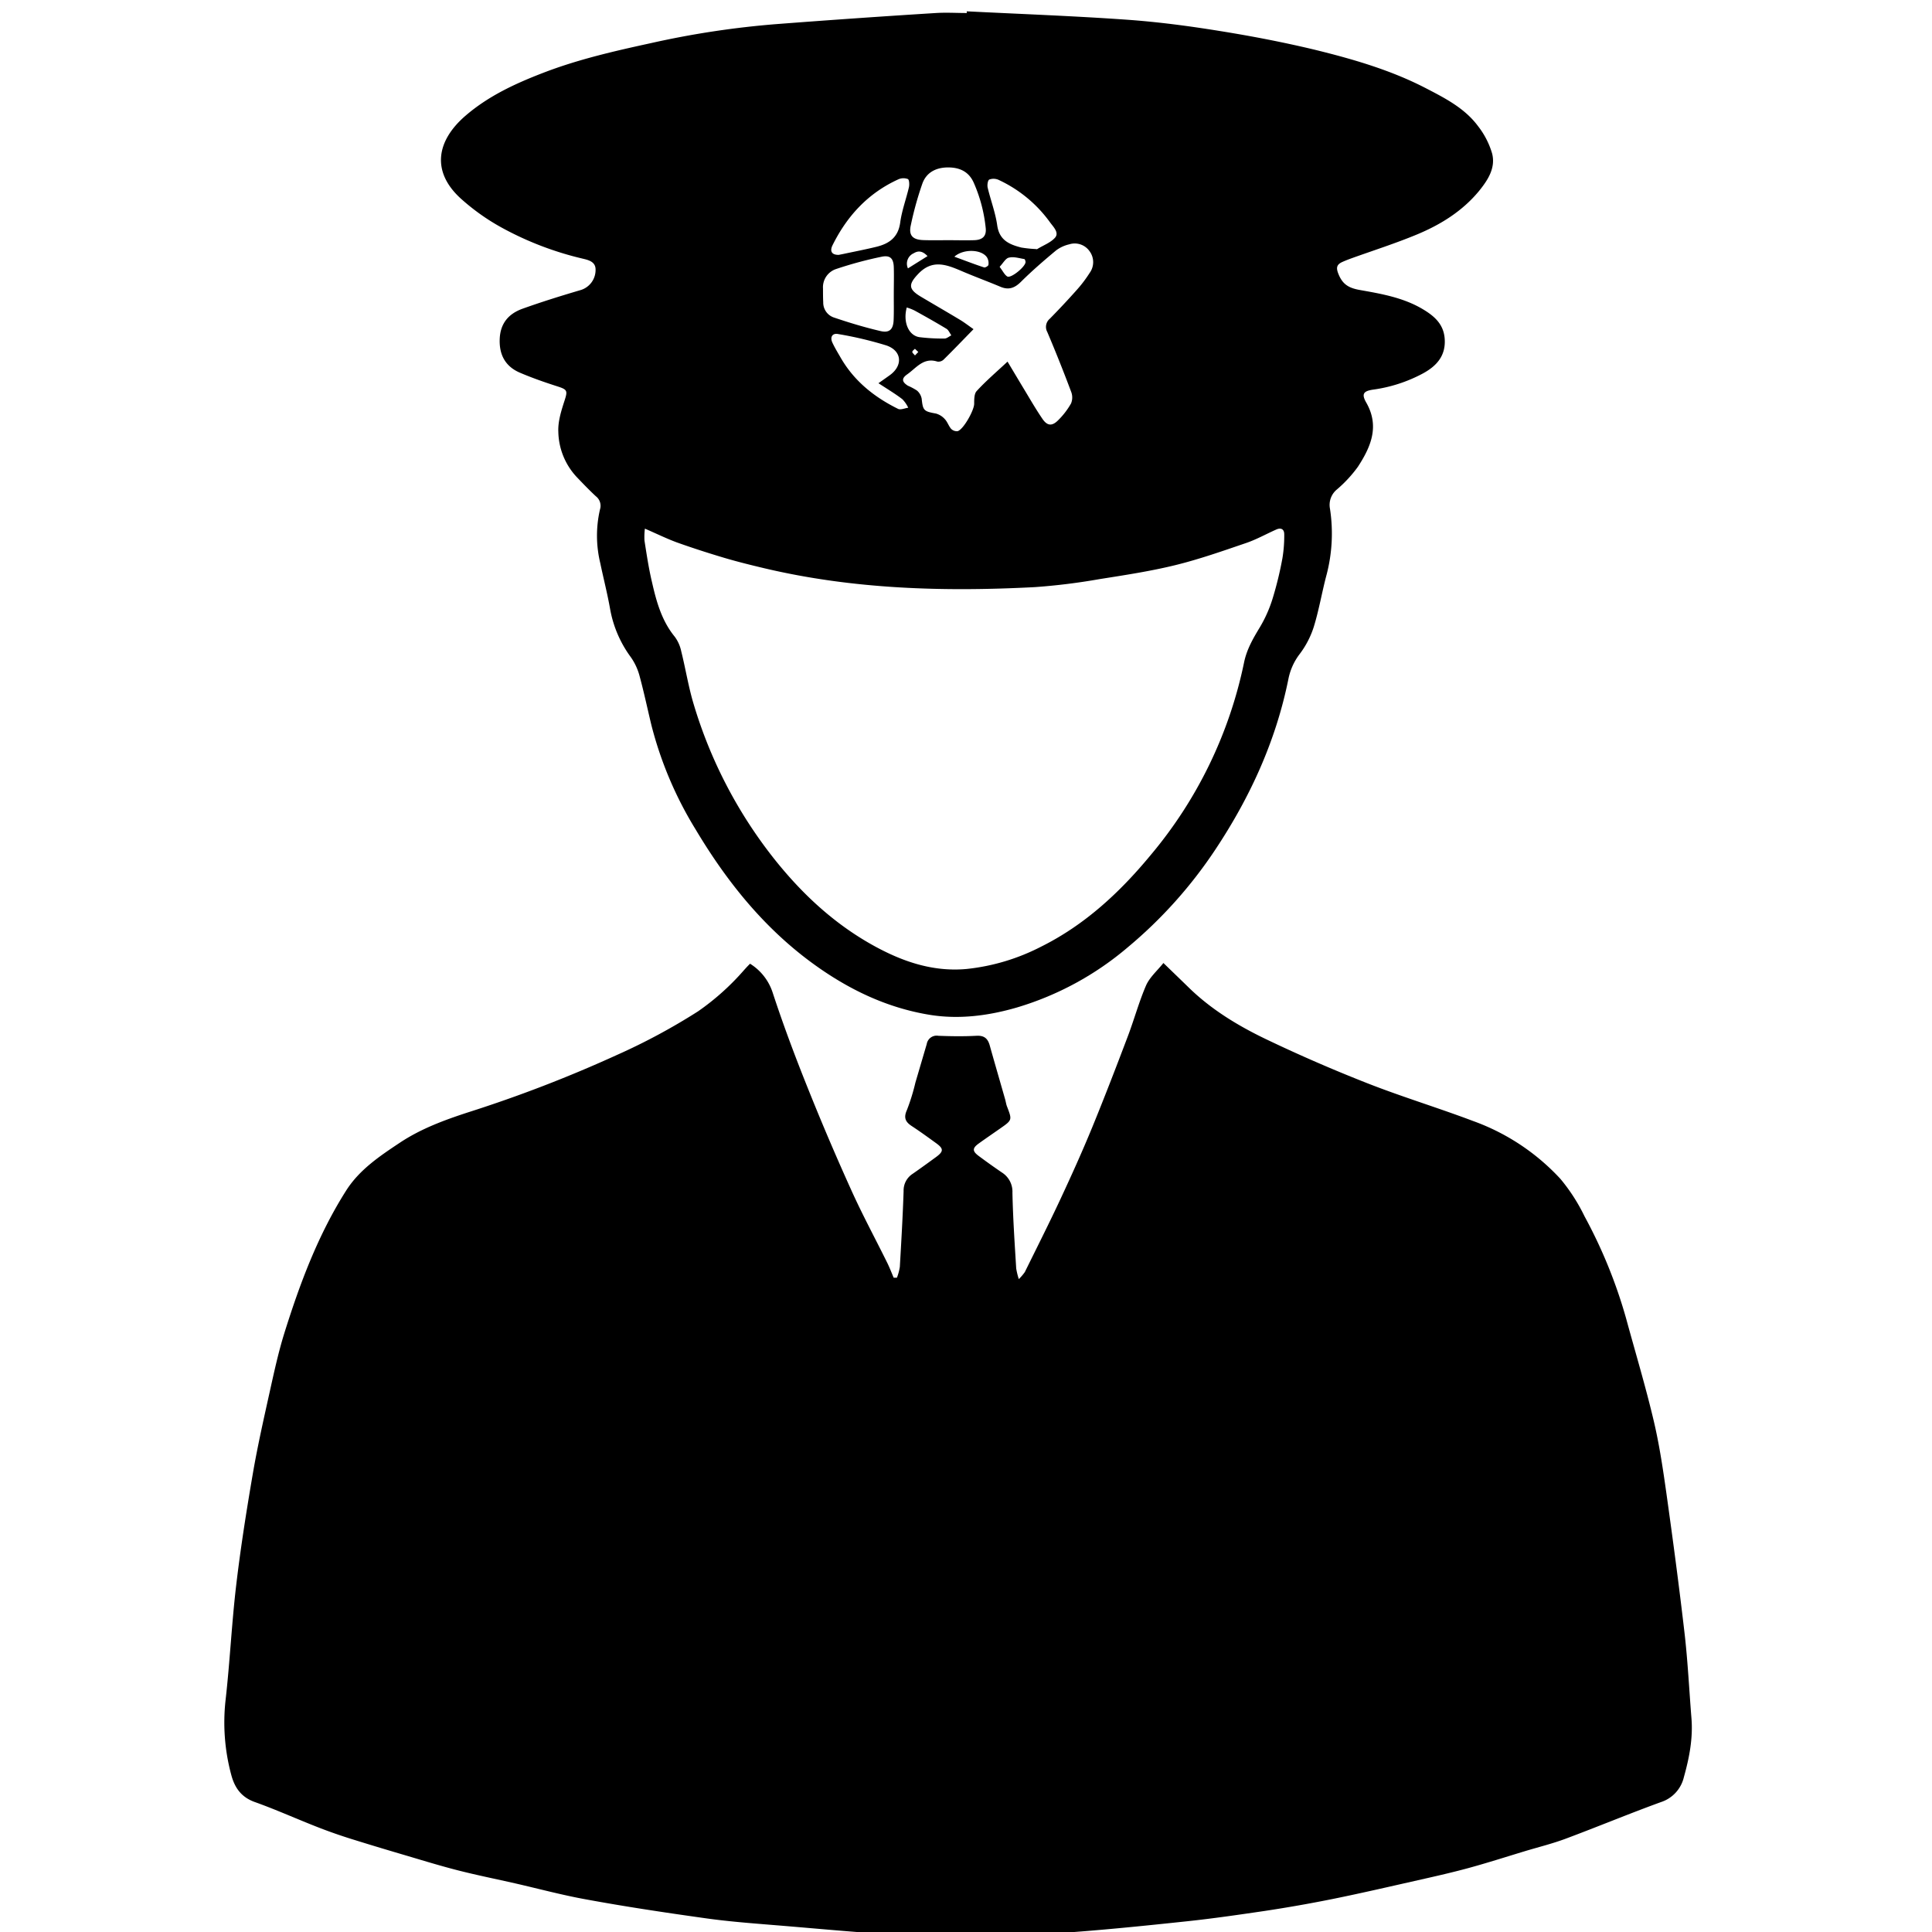 <svg id="Layer_1" data-name="Layer 1" xmlns="http://www.w3.org/2000/svg" viewBox="0 0 511.99 511.99"><title>ikony</title><path d="M198.77,255.39a14.16,14.16,0,0,1,6,7.68c2.74,8.36,5.83,16.62,9.1,24.78q5.59,14,11.79,27.68c2.92,6.46,6.3,12.71,9.44,19.07.64,1.29,1.16,2.65,1.73,4l.86,0a13.81,13.81,0,0,0,.77-2.88c.39-6.69.78-13.38,1-20.08a5.25,5.25,0,0,1,2.41-4.58c2.09-1.45,4.14-2.94,6.19-4.44s2-2.23.05-3.65c-2.14-1.55-4.27-3.1-6.48-4.55-1.71-1.11-2.21-2.24-1.28-4.29a53.89,53.89,0,0,0,2.24-7.25c1-3.4,2-6.79,3-10.2a2.66,2.66,0,0,1,3.09-2.19c3.35.13,6.71.18,10.05,0,2-.12,3,.64,3.53,2.47,1.34,4.78,2.73,9.54,4.09,14.31.2.68.28,1.4.53,2,1.36,3.55,1.37,3.55-1.84,5.79-1.91,1.34-3.84,2.65-5.71,4-1.67,1.22-1.67,2,0,3.25q3.06,2.28,6.2,4.42a6,6,0,0,1,2.77,5.35c.14,6.7.59,13.39,1,20.08a19.59,19.59,0,0,0,.69,2.81,13.57,13.57,0,0,0,1.59-1.86c3.18-6.45,6.42-12.87,9.46-19.38,2.91-6.24,5.75-12.53,8.37-18.9,3.28-8,6.36-16,9.41-24.05,1.73-4.54,3-9.27,4.92-13.7,1-2.19,3-3.9,4.57-5.88,2.49,2.41,4.58,4.42,6.66,6.45,6,5.88,13.16,10.21,20.66,13.8,8.76,4.19,17.7,8.07,26.74,11.62,9.23,3.62,18.74,6.5,28,10a58.39,58.39,0,0,1,23.14,15.33,48.15,48.15,0,0,1,6.4,9.93,131.2,131.2,0,0,1,11,27c2.45,9,5.14,17.92,7.29,27,1.52,6.39,2.49,12.93,3.41,19.45,1.73,12.34,3.38,24.7,4.81,37.08.86,7.45,1.22,15,1.82,22.45.44,5.35-.57,10.52-2,15.62a9.13,9.13,0,0,1-6.07,6.63c-8.47,3.08-16.8,6.55-25.24,9.7-3.5,1.31-7.16,2.21-10.75,3.29-5,1.51-10.05,3.14-15.13,4.52-4.69,1.27-9.44,2.33-14.18,3.4-7.21,1.63-14.41,3.29-21.65,4.76q-8.94,1.8-18,3.17c-6.81,1-13.63,2-20.48,2.73C291,511.66,267.22,514,243.33,513c-12.66-.52-25.28-1.8-37.92-2.82-6.37-.52-12.75-1-19.07-1.92-10.34-1.45-20.65-3-30.92-4.89-6.37-1.14-12.64-2.84-18.95-4.28-4.94-1.12-9.9-2.12-14.81-3.36-4.51-1.14-9-2.51-13.44-3.83-4.66-1.37-9.32-2.76-14-4.22-3.28-1-6.55-2.12-9.76-3.37-5.67-2.2-11.21-4.72-16.93-6.76-3.62-1.29-5.35-3.82-6.25-7.22a53.32,53.32,0,0,1-1.49-19.9c1.14-10.08,1.61-20.24,2.8-30.31,1.16-9.86,2.71-19.68,4.39-29.47,1.26-7.37,2.92-14.68,4.54-22,1.14-5.14,2.26-10.3,3.82-15.32,4.12-13.17,8.94-26.09,16.39-37.82,3.51-5.53,8.87-9.12,14.21-12.67,5.63-3.75,11.92-6.05,18.28-8.12a353.32,353.32,0,0,0,39.36-15.19A164.43,164.43,0,0,0,185,268a66.11,66.11,0,0,0,12.19-10.94C197.66,256.54,198.15,256,198.77,255.39Z"/><path d="M256.19,3c14.09.71,28.19,1.22,42.26,2.21,8.29.58,16.56,1.67,24.77,3,8.49,1.36,17,3,25.32,5,10,2.46,20,5.35,29.23,10.12,5.13,2.66,10.38,5.32,13.92,10.1a21.68,21.68,0,0,1,3.72,7.22c1,3.85-1.12,7.08-3.49,10-4.38,5.29-10.08,8.84-16.3,11.44-5.78,2.41-11.78,4.31-17.68,6.44-.76.28-1.52.58-2.25.91-1.49.68-1.65,1.55-1,3.16,1.1,2.74,2.69,3.73,5.73,4.26,5.64,1,11.41,2,16.5,5,3.07,1.81,5.64,3.95,5.93,7.89.33,4.5-2.11,7.22-5.74,9.2a39.14,39.14,0,0,1-13.21,4.3c-2.63.38-3.13,1.17-1.83,3.45,3.6,6.3,1.17,11.79-2.22,17a34.35,34.35,0,0,1-5.55,6,5.29,5.29,0,0,0-1.85,5.11,43.25,43.25,0,0,1-.9,17.5c-1.23,4.6-2,9.33-3.41,13.87a24,24,0,0,1-3.77,7.21,16,16,0,0,0-2.94,6.57c-3.32,16.44-10.17,31.37-19.41,45.26A120,120,0,0,1,298.91,251a80.88,80.88,0,0,1-29.46,16c-7.51,2.18-15.33,3.21-23.16,1.92-11.41-1.88-21.53-6.78-30.86-13.57-13.05-9.51-22.88-21.81-31.06-35.5a99.83,99.83,0,0,1-11.72-27.59c-1.07-4.42-2-8.87-3.2-13.26a15.47,15.47,0,0,0-2.31-4.89,30.57,30.57,0,0,1-5.46-12.73c-.72-4.08-1.76-8.11-2.61-12.17A30.88,30.88,0,0,1,159,135a3.18,3.18,0,0,0-1.1-3.49c-1.78-1.66-3.46-3.41-5.14-5.17a18.06,18.06,0,0,1-4.8-11.9c-.13-2.73.78-5.59,1.64-8.25s.77-2.95-1.92-3.81c-3.36-1.08-6.7-2.24-9.94-3.63-3.89-1.68-5.5-4.83-5.31-9s2.45-6.63,6-7.92c5.13-1.84,10.35-3.46,15.57-5a5.56,5.56,0,0,0,3.83-5.41c0-2.1-1.93-2.52-3.42-2.88a84.87,84.87,0,0,1-21.51-8.25,57.63,57.63,0,0,1-10.85-7.73c-7.77-7.12-6.39-15.25,1.31-21.89,6.1-5.26,13.26-8.55,20.67-11.4,9.2-3.54,18.77-5.73,28.37-7.82a237.35,237.35,0,0,1,33.33-5.06Q226.84,4.77,248,3.45c2.73-.17,5.48,0,8.22,0ZM170.9,140.09a17.82,17.82,0,0,0-.11,3.17c.58,3.7,1.13,7.41,2,11.05,1.17,5.15,2.57,10.22,6.05,14.46a9.85,9.85,0,0,1,1.69,3.82c1.18,4.72,1.93,9.56,3.35,14.2A122.39,122.39,0,0,0,205.48,228c7.11,8.87,15.31,16.51,25.23,22.15,7.88,4.47,16.22,7.49,25.48,6.63a55.64,55.64,0,0,0,19.65-5.88c11.6-5.76,20.86-14.36,29-24.19a115.57,115.57,0,0,0,24.84-51.14c.71-3.48,2.39-6.37,4.19-9.34a35,35,0,0,0,3.4-7.68,94.42,94.42,0,0,0,2.58-10.62,36.41,36.41,0,0,0,.48-6.35c0-1.34-.85-1.8-2.07-1.27-2.67,1.18-5.25,2.64-8,3.58-6.22,2.12-12.45,4.32-18.82,5.88-6.57,1.61-13.3,2.63-20,3.69a166.89,166.89,0,0,1-17.2,2.13c-24.09,1.26-48.07.58-71.69-5-3.53-.84-7.07-1.71-10.55-2.74-4.26-1.27-8.5-2.63-12.69-4.13C176.61,142.72,174,141.43,170.9,140.09ZM267,95.83c1.53,2.55,2.76,4.62,4,6.68,1.74,2.86,3.39,5.77,5.28,8.53,1.24,1.81,2.5,1.93,4.05.41a20.12,20.12,0,0,0,3.51-4.55,4.18,4.18,0,0,0,0-3.13q-3-8-6.3-15.78a2.82,2.82,0,0,1,.66-3.52q3.63-3.69,7.07-7.55a34.28,34.28,0,0,0,3.49-4.59,4.86,4.86,0,0,0,0-5.73,4.8,4.8,0,0,0-5.41-1.85,9.19,9.19,0,0,0-3.52,1.64c-3.19,2.66-6.35,5.39-9.29,8.31-1.67,1.65-3.24,2.21-5.41,1.3-3.45-1.45-7-2.75-10.41-4.22-3.95-1.68-7.68-3.11-11.39.81-2.58,2.72-2.68,4,.65,6,3.48,2.07,7,4.1,10.47,6.19,1.08.65,2.08,1.43,3.54,2.45-2.86,2.93-5.36,5.54-7.94,8.08a2,2,0,0,1-1.66.51c-3.66-1.17-5.58,1.71-8,3.4-1.54,1.09-1.38,2,.21,3A15.25,15.25,0,0,1,243,103.5a3.75,3.75,0,0,1,1.25,2.16c.33,3.13.55,3.35,3.77,3.93a4.91,4.91,0,0,1,2.38,1.5c.68.72,1,1.8,1.64,2.54a2.12,2.12,0,0,0,1.75.63c1.55-.48,4.34-5.5,4.37-7.23,0-1.14,0-2.64.62-3.35C261.22,101,264,98.64,267,95.83ZM251.15,63.65c2.33,0,4.67.07,7,0s3.28-1.15,3.07-3.2a39.68,39.68,0,0,0-3.16-12c-1.27-2.9-3.66-4.09-6.84-4.08s-5.68,1.32-6.76,4.2a88.73,88.73,0,0,0-3.08,11.06c-.64,2.75.46,3.92,3.38,4C246.89,63.7,249,63.66,251.15,63.65ZM236.86,77.84c0-2.33.07-4.66,0-7s-.94-3.28-3.25-2.8a103.55,103.55,0,0,0-12,3.24,5.08,5.08,0,0,0-3.51,5.18c0,1.22,0,2.43.06,3.65a4.16,4.16,0,0,0,2.74,4c4.1,1.39,8.26,2.65,12.47,3.63,2.38.55,3.37-.5,3.45-3C236.91,82.5,236.85,80.17,236.86,77.84Zm-14.59-10.3,1.12-.22c3-.64,5.93-1.2,8.87-1.92,3.38-.83,5.77-2.5,6.3-6.42.42-3.16,1.58-6.23,2.31-9.36.16-.71.09-2-.28-2.17a3.31,3.31,0,0,0-2.49.06c-8,3.63-13.61,9.69-17.47,17.47C219.83,66.6,220.44,67.57,222.27,67.54ZM274.52,66a.45.45,0,0,0,.36,0c1.61-1,3.54-1.69,4.7-3s-.38-2.81-1.26-4a34.93,34.93,0,0,0-13.66-11.32,3.27,3.27,0,0,0-2.49-.1c-.41.2-.59,1.47-.43,2.15.79,3.34,2.05,6.6,2.53,10,.56,3.95,3.24,5.07,6.39,5.87A32.77,32.77,0,0,0,274.52,66Zm-41.76,35.58c1.5-1.06,2.3-1.62,3.09-2.19,3.49-2.55,3.17-6.46-1-7.86a98.88,98.88,0,0,0-12.7-3c-1.57-.32-2.25.79-1.56,2.27s1.44,2.67,2.2,4c3.57,6.19,8.9,10.44,15.2,13.55.68.34,1.79-.18,2.7-.3a8.47,8.47,0,0,0-1.54-2.24C237.33,104.4,235.35,103.22,232.76,101.53Zm7.51-20c-1,3.83.54,7.36,3.4,7.77a49.14,49.14,0,0,0,6.65.36c.59,0,1.19-.55,1.79-.84-.43-.59-.72-1.39-1.29-1.74-2.76-1.67-5.57-3.25-8.4-4.81A12.38,12.38,0,0,0,240.27,81.48Zm24.67-10.81c.85,1.1,1.27,2.07,2,2.5,1,.55,4.87-2.65,4.83-3.84,0-.27-.17-.75-.32-.78-1.35-.21-2.78-.69-4-.39C266.54,68.37,265.9,69.65,264.94,70.67Zm-12-2.73c2.76,1,5.29,2,7.87,2.83.29.09,1.1-.4,1.13-.68a3,3,0,0,0-.35-1.93C260.24,66.1,255.51,65.84,253,67.94Zm-7.14-.17c-1.42-1.49-2.56-1.43-3.67-.75a3,3,0,0,0-1.52,4ZM242.47,94.2l.88-.92-.89-.85c-.25.26-.65.51-.69.8S242.14,93.77,242.47,94.2Z"/></svg>